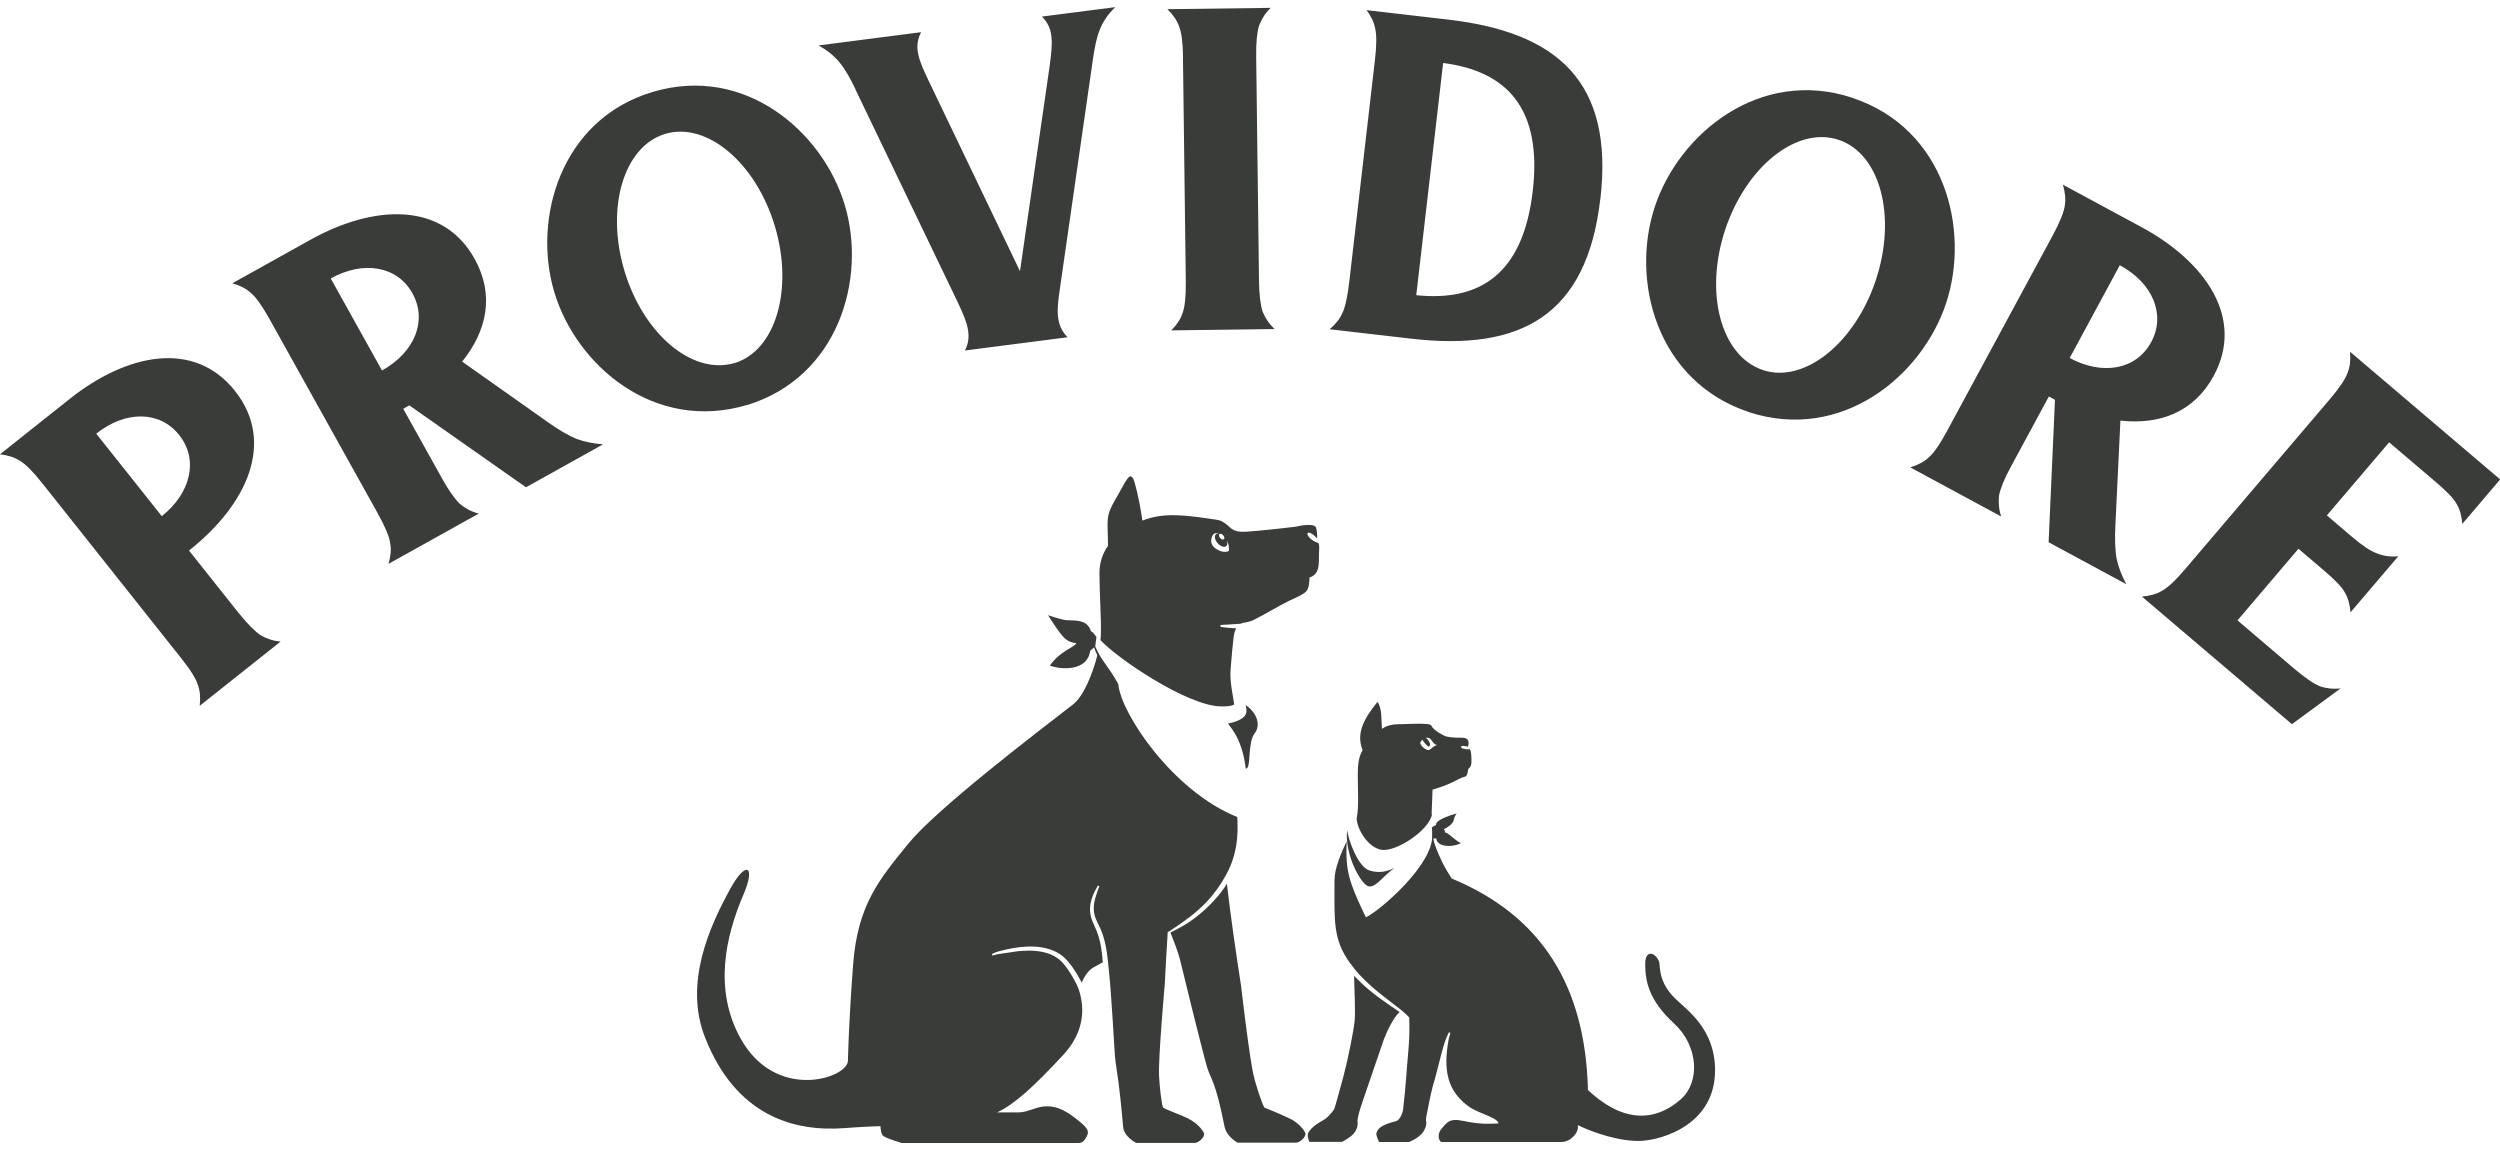 <?xml version="1.0" encoding="UTF-8"?>
<svg id="Logos__x26__Text" xmlns="http://www.w3.org/2000/svg" width="100mm" height="46mm" version="1.1" viewBox="0 0 283.46 130.39">
  <!-- Generator: Adobe Illustrator 29.7.1, SVG Export Plug-In . SVG Version: 2.1.1 Build 8)  -->
  <path d="M240.41,47.69c4.42.49,8.34-.92,10.59-5.08,3.55-6.56-.96-12.95-8.17-16.85l-8.93-4.82c.24.82.34,1.61.22,2.33-.09.74-.54,1.87-1.35,3.38l-12.03,22.26c-.81,1.51-1.51,2.5-2.08,2.98-.53.5-1.25.85-2.07,1.1l10.31,5.57c-.28-.84-.32-1.65-.24-2.39.15-.76.58-1.85,1.33-3.23l4.32-7.99.12.07c.2.11.41.22.57.31l-.72,16.15,8.81,4.76c-.53-.97-.89-1.96-1.09-2.85-.18-.94-.24-2.29-.14-4.03l.56-11.66ZM234.67,40.59l5.44-10.07c.09-.16.18-.33.24-.45,3.71,2,5.26,5.58,3.56,8.72-1.7,3.14-5.53,3.81-9.24,1.8ZM181.46,22.55c1.53-13.26-4.84-18.89-17.26-20.33l-9.25-1.07c.49.66.84,1.36.97,2.07.18.72.17,1.93-.03,3.64l-2.91,25.13c-.2,1.7-.46,2.89-.8,3.55-.29.67-.8,1.26-1.42,1.79l9.25,1.07c12.42,1.44,19.91-2.59,21.44-15.85ZM160.64,32.97l2.93-25.32c.02-.18.04-.32.06-.51,7.22.93,11.25,5.13,10.16,14.52-1.09,9.39-5.97,12.56-13.21,11.81.02-.18.04-.32.06-.51ZM84.66,45.93h.04c10.42-3.19,13.58-14.4,11.08-22.7-2.49-8.3-11.33-15.95-21.8-12.8-10.43,3.13-13.62,14.4-11.13,22.7,2.51,8.34,11.36,15.89,21.8,12.8ZM75.42,15.18c4.7-1.41,10.27,3.25,12.43,10.44,2.16,7.19.09,14.15-4.57,15.55h-.04c-4.72,1.38-10.28-3.28-12.43-10.43-2.16-7.19-.09-14.15,4.61-15.56ZM134.13,6.58l.32,25.3c.02,1.71-.1,2.92-.37,3.62-.22.7-.68,1.35-1.27,1.96l11.72-.15c-.66-.59-1.08-1.28-1.37-1.98-.24-.74-.39-1.89-.41-3.47l-.32-25.48c-.02-1.58.1-2.74.33-3.48.27-.7.68-1.4,1.32-2.01l-11.72.15c.61.59,1.08,1.24,1.32,1.93.29.69.44,1.89.46,3.61ZM96.99,10.13l11.63,24.2c1.03,2.2,1.65,3.71.79,5.41l11.63-1.5c-1.35-1.41-1.23-3.02-.88-5.4l3.77-26.19c.4-2.67.82-4.17,2.52-5.84l-8.32,1.07c1.39,1.36,1.22,2.97.9,5.49l-3.38,23.38-10.36-21.6c-1.09-2.29-1.75-3.79-.85-5.5l-11.63,1.5c2.11,1.18,2.98,2.47,4.19,4.97ZM266.46,39.92c.07.85,0,1.64-.27,2.32-.24.71-.91,1.72-2.02,3.02l-16.4,19.26c-1.11,1.31-2,2.13-2.66,2.48-.63.38-1.4.57-2.25.64l17.01,14.47,5.52-4.06c-.88.1-1.64,0-2.35-.24-.68-.27-1.69-.95-2.99-2.06l-6.35-5.41c.12-.14.21-.25.33-.39l6.58-7.73,2.75,2.34c1.31,1.11,2.16,1.96,2.51,2.62.38.63.57,1.4.64,2.25l5.41-6.35c-.85.07-1.68-.03-2.39-.33-.71-.24-1.68-.88-2.88-1.91l-2.82-2.4,6.73-7.9c.12-.14.24-.28.33-.39l5.15,4.38c1.31,1.11,2.16,1.96,2.51,2.62.38.63.57,1.4.64,2.25l4.29-5.04-17.01-14.47ZM155.25,98.69c-1.22-.39-2.33-3.29-2.51-4.57-.3,2.81,1.58,6.12,2.39,6.36.81.24,1.55-1.02,2.96-2.06-.69.33-1.61.66-2.84.27ZM162.32,92.33c.02-.69.06-1.49.1-2.58v-.21c.61-.19,1.24-.4,1.52-.52.74-.3,1.12-.51,1.5-.71.47-.25.75-.2.84-.38.09-.17.18-.52.19-.74,0,0,0,0,0,0,.3-.24.38-.44.37-.95-.02-.62-.01-1.01-.19-1.3,0,0,0,0,0,0-.16.03-.3.02-.45,0-.1,0-.19-.03-.28-.06-.09-.04-.19,0-.26-.17v-.06c.13-.13.22-.06.32-.07.1,0,.19.01.29.04.06.01.13.03.19.05l.05-.35c0-.27.04-.72-.93-.68-.62.02-1.47-.07-1.73-.18-.26-.11-1.31-.65-1.55-1.17-.1-.21-.41-.3-3.89-.17-.79.03-1.31.23-1.72.52-.09-1.18.02-2.15-.45-3-.04-.07-.12.02-.16.07-1.57,1.96-2.3,3.57-1.58,5.34-.46.8-.55,1.61-.55,2.84,0,1.86.14,3.57-.12,4.86-.03,1.11,1.2,3.32,2.79,3.6,1.62.28,5.4-2.15,5.75-4.03ZM161.27,83.87c.3.49.57.68.71.81.22-.14.31-.45-.3-1.03.21-.03.43.02.58.22.22.28.33.53.67.6-.28.08-.57.32-.73.47-.2.18-.35.14-.65-.05-.33-.21-.56-.57-.51-.69.06-.14.09-.19.23-.34ZM61.93,47.73l-9.53-6.73c2.79-3.46,3.71-7.53,1.41-11.66-3.63-6.52-11.43-6.15-18.6-2.16l-8.87,4.94c.82.23,1.54.58,2.08,1.07.58.47,1.29,1.46,2.12,2.95l12.31,22.1c.83,1.5,1.3,2.62,1.39,3.36.14.72.05,1.51-.19,2.33l10.24-5.7c-.86-.21-1.56-.61-2.14-1.09-.56-.54-1.25-1.48-2.01-2.86l-4.42-7.93.12-.07c.2-.11.41-.23.57-.32l13.23,9.29,8.74-4.87c-1.1-.08-2.13-.3-2.99-.61-.89-.36-2.06-1.03-3.47-2.04ZM43.32,42.02l-5.57-10c-.09-.16-.18-.32-.25-.45,3.68-2.05,7.53-1.43,9.26,1.68,1.74,3.12.24,6.71-3.45,8.76ZM189.87,113.14c-1.41-1.41-1.63-2.66-1.7-3.77-.07-1.11-1.63-2.07-1.63-.07s.44,4.14,3.26,6.73c2.81,2.59,2.96,6.66.81,8.58-2.13,1.91-5.8,3.45-10.56-1.02-.29-11.72-5.2-19.74-15.45-23.98-.38-.6-.77-1.22-1.08-1.87-.59-1.22-.87-2-1.02-2.67.09.03.21.02.36-.02-.01.17.03.37.33.59.57.42,1.82.33,2.48-.06-.39-.06-1.22-.9-1.58-1.11-.07-.04-.17-.07-.27-.09.05-.12,0-.22-.12-.35.47-.23,1.03-.63,1.11-.99.12-.57.36-.81.36-.81,0,0-1.08.27-1.82.69-.48.27-.53.44-.54.64-.22.06-.46.25-.46.25,0,0,.02.19.03.45v.42c.19,3.33-5.95,8.6-7.51,9.33-1.97-4.08-2.32-5.3-2.18-8.63-.66,1.4-1.38,3.11-1.38,4.44,0,4.51-.22,6.66,1.78,9.4.14.19.28.37.43.55,0,0,0,.01,0,.02.06.07.12.15.18.22.57.68,1.21,1.3,1.88,1.89.67.59,1.38,1.14,2.09,1.69.69.55,1.44,1.04,2.06,1.72l.05.02c.03,1.02.06,2.21-.1,3.87-.22,2.37-.25,3.66-.59,6.59-.05.44-.37,1.16-.74,1.31s-2.1.39-2.29,1.41c-.05.26.3.97.3.97h3.43c.67-.32.85-.43,1.28-.8.47-.39.73-1.21.64-1.47-.09-.26.02-.67.39-2.52.19-.97.47-1.98.72-2.83l.53-2.06c.24-.93.48-1.89.94-2.76l.16.07c-.07.22-.12.43-.18.65-.7,3.68-.09,5.97,2.21,7.66,1.11.82,3.03,1.18,3.4,1.85v.11c-1.3.08-2.48.04-3.92-.28-1.7-.37-1.92.22-2.52.89-.59.67-.23,1.49,0,1.49h13.62c1.04,0,1.98-1.09,1.84-1.83-.02-.08.09-.04.09-.04,1.48.74,4.73,1.89,7.18,1.74s8.29-1.92,8.29-7.99c0-4.74-3.18-6.81-4.59-8.21ZM146.26,126.84c-.99-.49-2.4-1.06-2.9-1.26-.31-.52-.9-2.39-1.16-3.39-.51-1.92-1.46-10.24-1.48-10.4-.44-2.8-1.24-8.24-1.61-11.59-.07.1-.12.21-.19.31-.52.76-1.11,1.46-1.76,2.11-.65.65-1.35,1.24-2.09,1.76-.74.53-1.55.95-2.36,1.35.38.96.9,2.3,1.08,3.06.28,1.21,2.65,10.81,3.07,12.2.42,1.39.94,1.47,1.98,6.73.23,1.17,1.48,1.84,1.48,1.84h6.63c.49,0,1.2-.73,1.05-1.1-.15-.37-.75-1.14-1.74-1.63ZM140.6,81.59c-.31.17-.75.32-1.37.45.64.81,1.24,1.7,1.66,3.24.15.54.27,1.15.36,1.87.65.07.16-2.92,1.01-4.01.75-.96.22-2.33-1.01-3.2.04.46.36,1.12-.66,1.65ZM149.57,62.33c.03-.35-.01-.59-.08-.76,0,0,0,0-.01,0-.76-.24-1.29-.81-1.24-1.08.05-.27.6,0,1.03.49l.08.06c0-.46-.03-1-.16-1.27-.24-.48-2-.14-2.28-.05-.33.05-4.13.48-5.65.57-1.52.09-1.71-.48-2.28-.9-.57-.43-.77-.42-1.64-.55-3.35-.49-5.55-.71-7.81.19-.17-1.18-.47-2.89-.86-4.25-.5-1.74-.95-.28-2.18,1.81-1.21,2.04-.87,2.37-.86,5.3-.58.82-.97,1.84-.97,3.09,0,2.32.23,5.27.16,7.05,0,.16-.02.34-.05.54,1.86,2.05,9.73,7.38,13.55,7.52.68.02,1.24,0,1.62-.21-.15-1.1-.52-2.62-.41-3.99.12-1.47.24-2.89.35-3.71.06-.42.16-.71.28-.94-.6-.02-1.19-.08-1.77-.16v-.22c.77-.05,1.52-.07,2.26-.14.13-.06.22-.07.22-.07l.02-.02c.48-.07.93-.18,1.26-.34,1.03-.5,3.17-1.78,4.1-2.21.93-.43,1.6-.71,1.89-1.07.29-.36.32-1.03.34-1.53,1.33-.43,1-1.85,1.09-3.13ZM138.26,60.55s.02,0,.04-.01c.1-.05.27.01.39.16.05.05.08.11.1.16.05.12.05.23-.02.28-.1.08-.29.02-.43-.15s-.18-.36-.08-.45ZM139.34,62.47s-.57.35-1.45-.24c-.9-.6-.47-1.38-.39-1.54.08-.16.23-.28.57-.22.05,0,.09.03.14.05-.13-.02-.25-.01-.34.06-.22.19-.13.64.19,1.01.32.37.76.52.98.33.15-.13.15-.38.03-.64.18.26.28.58.27.95v.24ZM210.04,11.09c-10.46-3.46-19.66,4.02-22.41,12.35-2.77,8.37.18,19.77,10.63,23.27l.04.02c10.48,3.41,19.61-4.04,22.36-12.36,2.75-8.33-.12-19.8-10.63-23.27ZM212.7,31.73c-2.39,7.21-8.14,11.78-12.82,10.23l-.04-.02c-4.71-1.6-6.61-8.7-4.24-15.87,2.39-7.21,8.14-11.78,12.86-10.22s6.62,8.66,4.24,15.87ZM27.08,69.53l-5.65-7.11.11-.09c6.42-5.1,9.74-12.17,5.1-18.01-4.64-5.84-12.28-4.21-18.7.88L0,51.51c.85.1,1.61.32,2.23.72.65.37,1.51,1.23,2.57,2.57l15.73,19.81c1.07,1.34,1.71,2.37,1.92,3.09.25.69.29,1.48.19,2.33l9.18-7.29c-.88-.07-1.64-.35-2.29-.73-.64-.44-1.47-1.26-2.45-2.49ZM18.35,58.53l-7.12-8.96c-.12-.14-.23-.29-.32-.4,3.3-2.62,7.2-2.64,9.41.16,2.22,2.79,1.32,6.58-1.98,9.2ZM157.01,117.63c.32-.91,1.14-2.45,1.69-2.88-.41-.29-.84-.57-1.26-.86-.75-.51-1.48-1.05-2.18-1.63-.61-.5-1.18-1.05-1.73-1.62.06,2.05.15,4.16.07,5.06-.1,1.09-.74,4.34-1.28,6.36-.54,2.02-.89,3.22-.99,3.56s-.74.99-1.04,1.23c-.2.17-1.25.61-1.83,1.39-.28.38-.2.71,0,1.23h3.65c.15,0,1.09-.59,1.38-.94.3-.35.49-.83.44-1.28-.05-.44.15-1.15.64-2.58.49-1.43,2.21-6.47,2.42-7.06ZM134.77,126.84c-.99-.49-2.45-.97-2.9-1.26-.2-.57-.4-2.52-.45-3.56-.11-1.98.64-10.32.65-10.48.07-1.47.19-3.62.33-5.86,0,0,.14-.06.23-.12,0,0,0,0,0,0,1.5-.99,2.96-2,4.17-3.29.87-.92,1.61-1.95,2.21-3.06.1-.18.18-.36.27-.53.06-.12.11-.24.17-.36.78-1.79.92-3.53.86-5.15,0-.16-.01-.34-.02-.53-7.35-2.95-13.21-11.78-13.49-15.06-1.01-1.91-1.94-2.66-2.62-4.29l.14-1.07c-.08-.1-.17-.22-.28-.36-.15-.19-.25-.28-.35-.27-.06-.26-.21-.61-.59-.88-.69-.5-1.87-.31-2.47-.43s-1.8-.53-1.8-.53c0,0,1.34,2.18,1.95,2.68.39.32.81.46,1.24.49-.02.04-.03.07-.03.07-.28.46-1.76.8-2.96,2.48,1.38.5,4.29.62,4.58-1.69.12-.08.26-.22.45-.39v.05c.09.28.22.57.36.86-.53,2.08-1.55,4.63-2.74,5.56-4.31,3.34-15.52,11.88-18.71,15.82-3.19,3.94-5.72,6.83-6.24,13.66-.52,6.83-.59,10.99-.59,10.99-.22,2-8.24,4.53-12.18-2.6-3.05-5.52-1.72-11.51.34-16.31,1.41-3.29.28-3.88-1.48-.68-2.37,4.31-5.31,10.75-2.87,16.92,3.49,8.84,10.02,10.69,15.82,10.25,1.94-.15,3.65-.21,4.06-.22.02.54.12.97.32,1.11.52.37,2.12.78,2.08.8h19.45c.89,0,1.04.09,1.48-.65s.15-1.11-1.41-2.3c-1.56-1.19-2.9-1.48-4.38-.97-1.49.52-1.63.45-2.67.45h-1.65c2.02-.94,4.21-2.98,7.47-6.48,2.44-2.63,2.5-5.3,1.8-7.43h0c-.1-.28-.21-.55-.35-.81-.24-.47-.52-.93-.81-1.37-.3-.44-.62-.87-.99-1.19-.39-.33-.84-.57-1.33-.74-.98-.33-2.07-.37-3.13-.28-.53.04-1.06.14-1.6.22-.54.1-1.08.11-1.57.3l-.08-.16c.49-.3,1.06-.39,1.58-.52.53-.12,1.07-.22,1.62-.28,1.1-.12,2.23-.11,3.33.24.54.17,1.07.43,1.52.8.45.38.79.83,1.12,1.28.32.45.61.93.87,1.42.05.1.09.2.13.3.31-.68.75-1.41,1.35-1.74.34-.19.68-.38,1.06-.58-.03-.33-.06-.68-.1-1.01-.1-.87-.27-1.72-.59-2.52-.15-.4-.36-.78-.53-1.23-.16-.44-.25-.91-.23-1.39.04-.96.46-1.8.9-2.56l.16.08c-.3.83-.64,1.66-.64,2.49,0,.41.08.83.24,1.22.15.38.38.78.56,1.2.36.84.56,1.74.69,2.63.08.56.14,1.11.19,1.65.37,3.38.63,9.05.73,10.12.13,1.45.45,2.47.92,7.96.1,1.18,1.49,1.84,1.49,1.84h6.63c.49,0,1.2-.73,1.05-1.1-.15-.37-.75-1.14-1.74-1.63Z" fill="#3a3c39"/>
</svg>